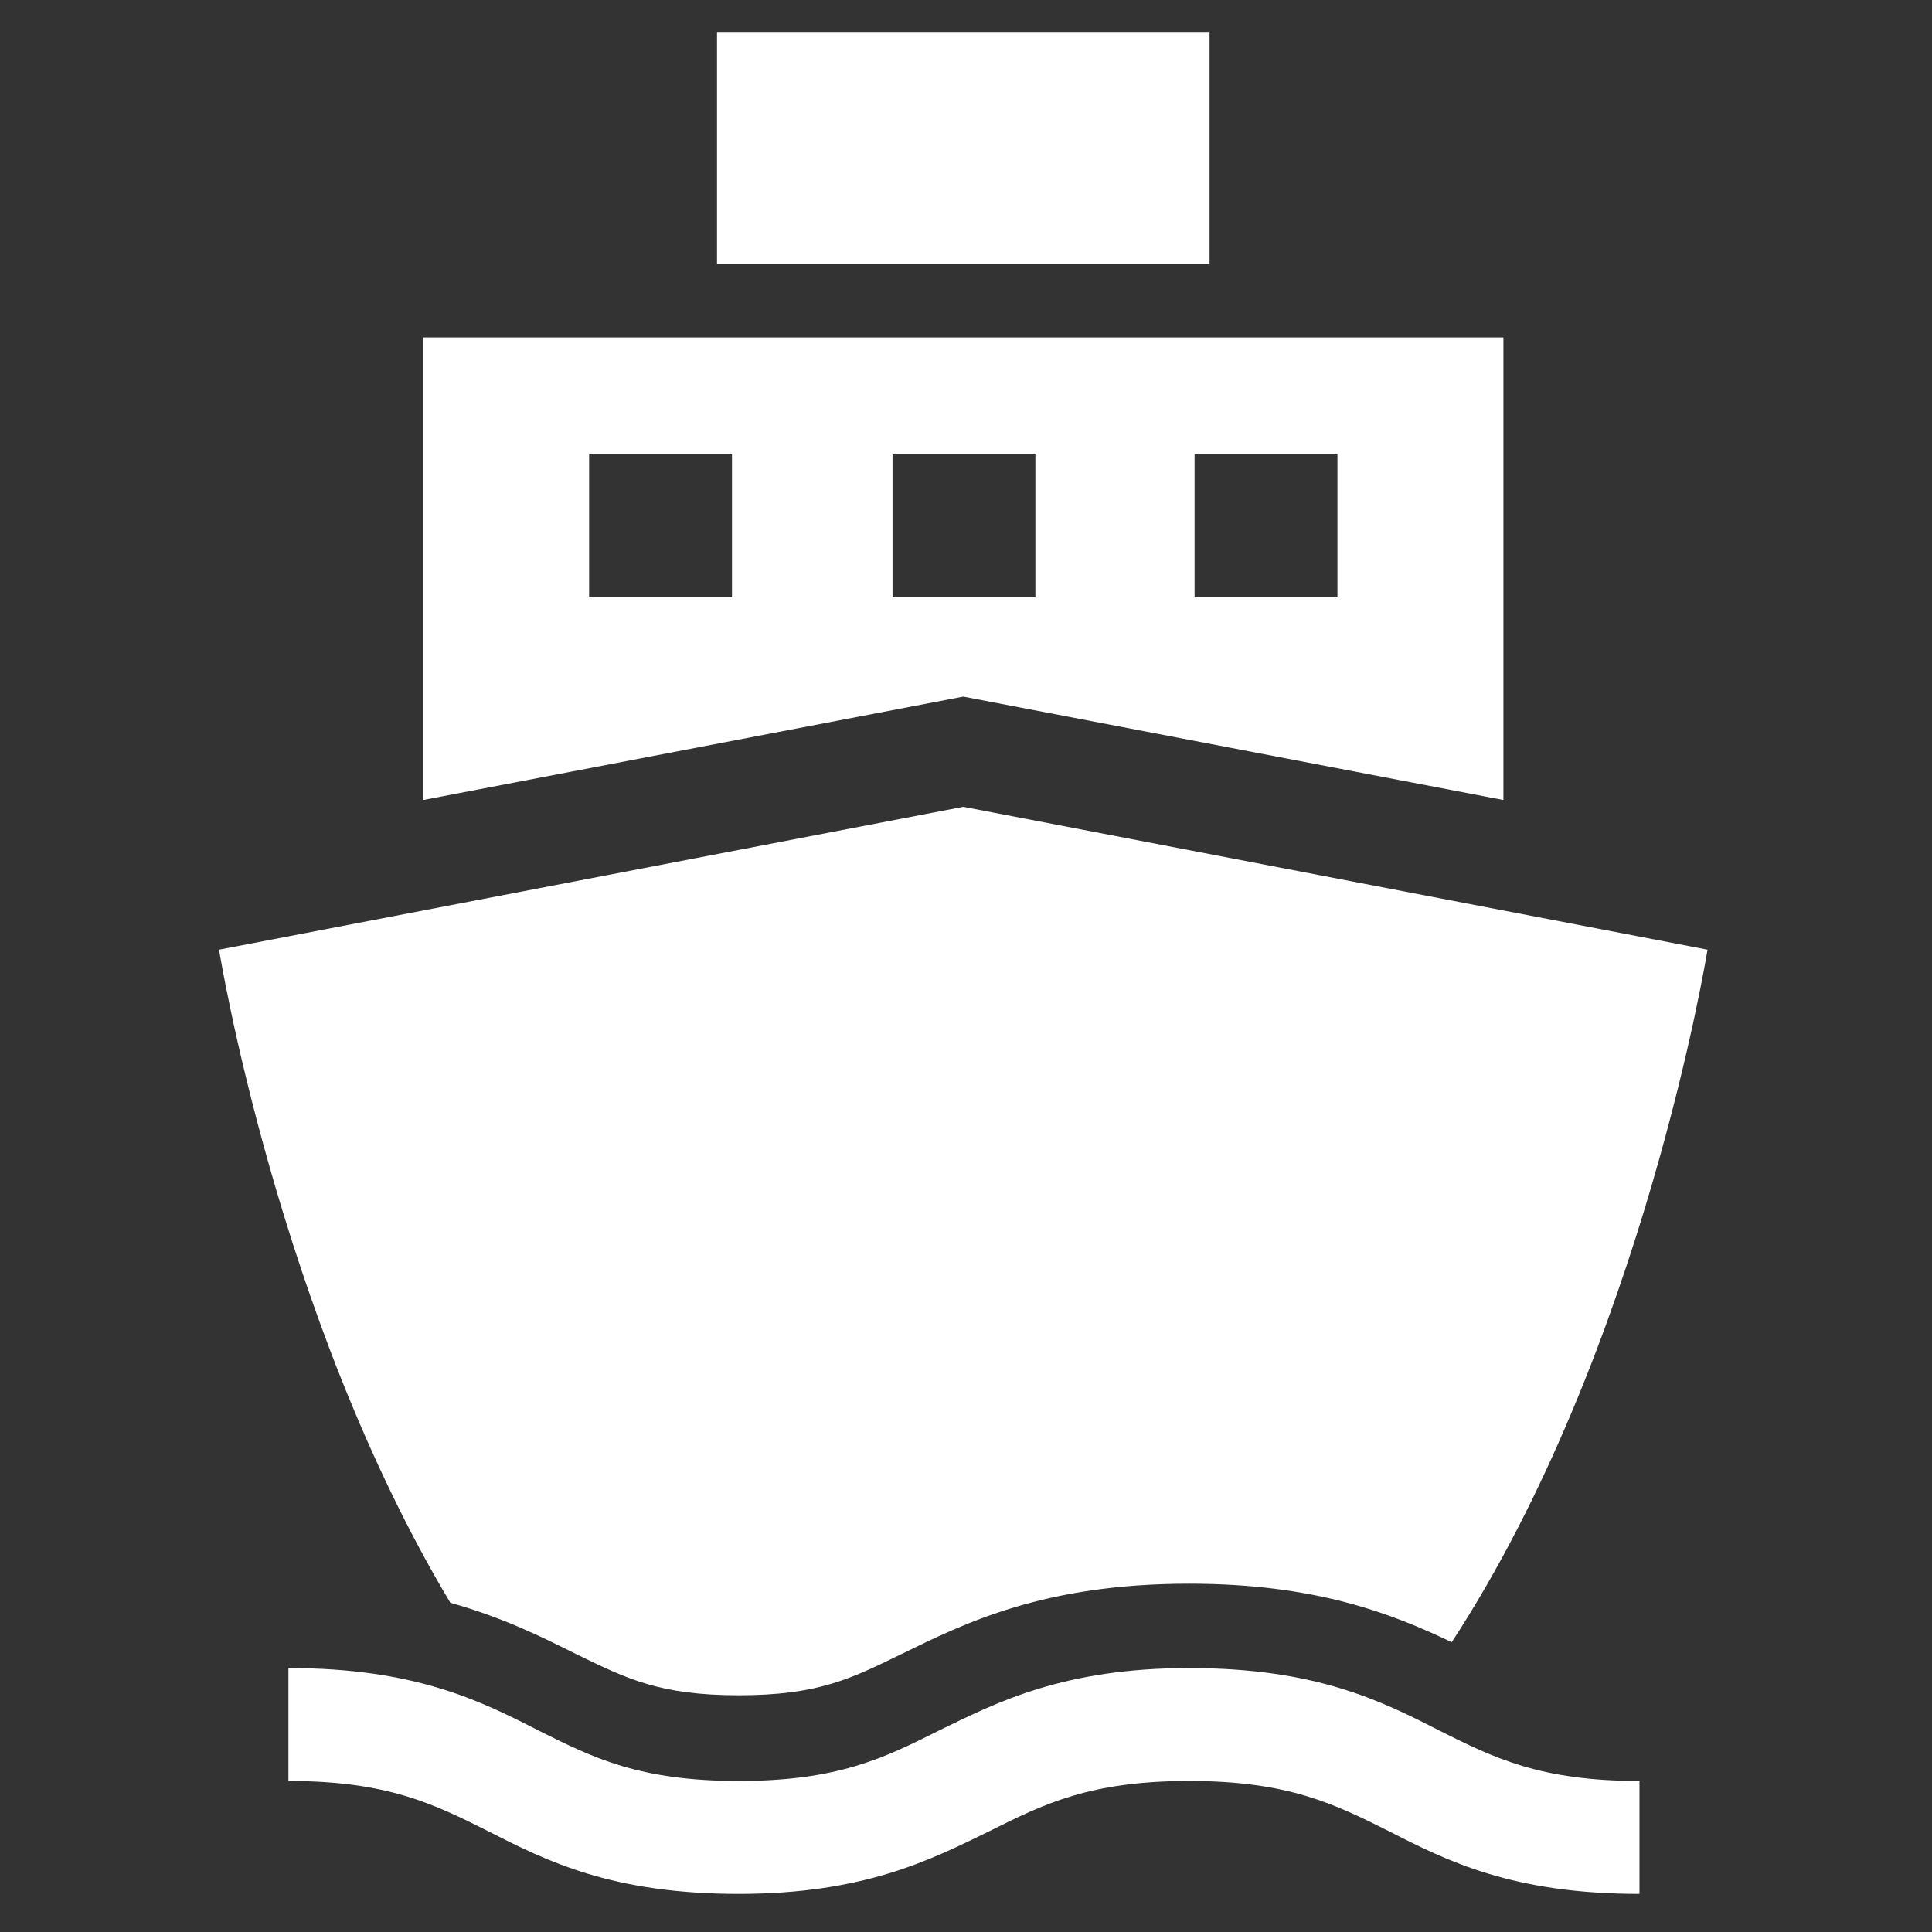 <?xml version="1.0" encoding="utf-8"?>
<!-- Generator: Adobe Illustrator 25.4.1, SVG Export Plug-In . SVG Version: 6.00 Build 0)  -->
<svg version="1.1" id="レイヤー_1" xmlns="http://www.w3.org/2000/svg" xmlns:xlink="http://www.w3.org/1999/xlink" x="0px"
	 y="0px" viewBox="0 0 142 142" style="enable-background:new 0 0 142 142;" xml:space="preserve">
<rect x="0" y="0" width="142" height="142" fill="#333333" stroke="none"/>
<style type="text/css">
	.st0{fill:none;}
	.st1{fill:#FFFFFF;}
</style>
<rect x="-25.2" y="-25.2" class="st0" width="192" height="192"/>
<rect x="-25.2" y="-25.2" class="st0" width="192" height="192"/>
<g>
	<rect x="52.7" y="2.4" class="st1" width="36.2" height="17"/>
	<path class="st1" d="M31.1,24.8v34l39.7-7.6l39.7,7.6v-34H31.1z M53.8,43.9H43.3V33.4h10.5V43.9z M76,43.9H65.6V33.4h10.5v10.5H76z
		 M98.3,43.9H87.8V33.4h10.5V43.9z"/>
	<path class="st1" d="M42.4,121.6c3.7,1.8,6.1,3,11.9,3s8.2-1.2,11.9-3c4.7-2.3,10.5-5.2,21.2-5.2c9.3,0,14.9,2.2,19.3,4.3
		c14.1-21.6,18.8-50.9,18.8-50.9L70.8,59.3L16.1,69.8c0,0,4.3,26.8,17,48C37,118.9,39.8,120.3,42.4,121.6"/>
	<path class="st1" d="M120.5,139.2c-9.3,0-14.1-2.4-18.4-4.6c-4-2-7.4-3.7-14.7-3.7c-7.3,0-10.7,1.7-14.7,3.7
		c-4.3,2.1-9.2,4.6-18.4,4.6c-9.3,0-14.1-2.4-18.4-4.6c-4-2-7.4-3.7-14.7-3.7v-8.3c9.3,0,14.1,2.4,18.4,4.6c4,2,7.4,3.7,14.7,3.7
		c7.3,0,10.7-1.7,14.7-3.7c4.3-2.1,9.2-4.6,18.4-4.6c9.3,0,14.1,2.4,18.4,4.6c4,2,7.4,3.7,14.7,3.7L120.5,139.2L120.5,139.2z"/>
</g>
</svg>
